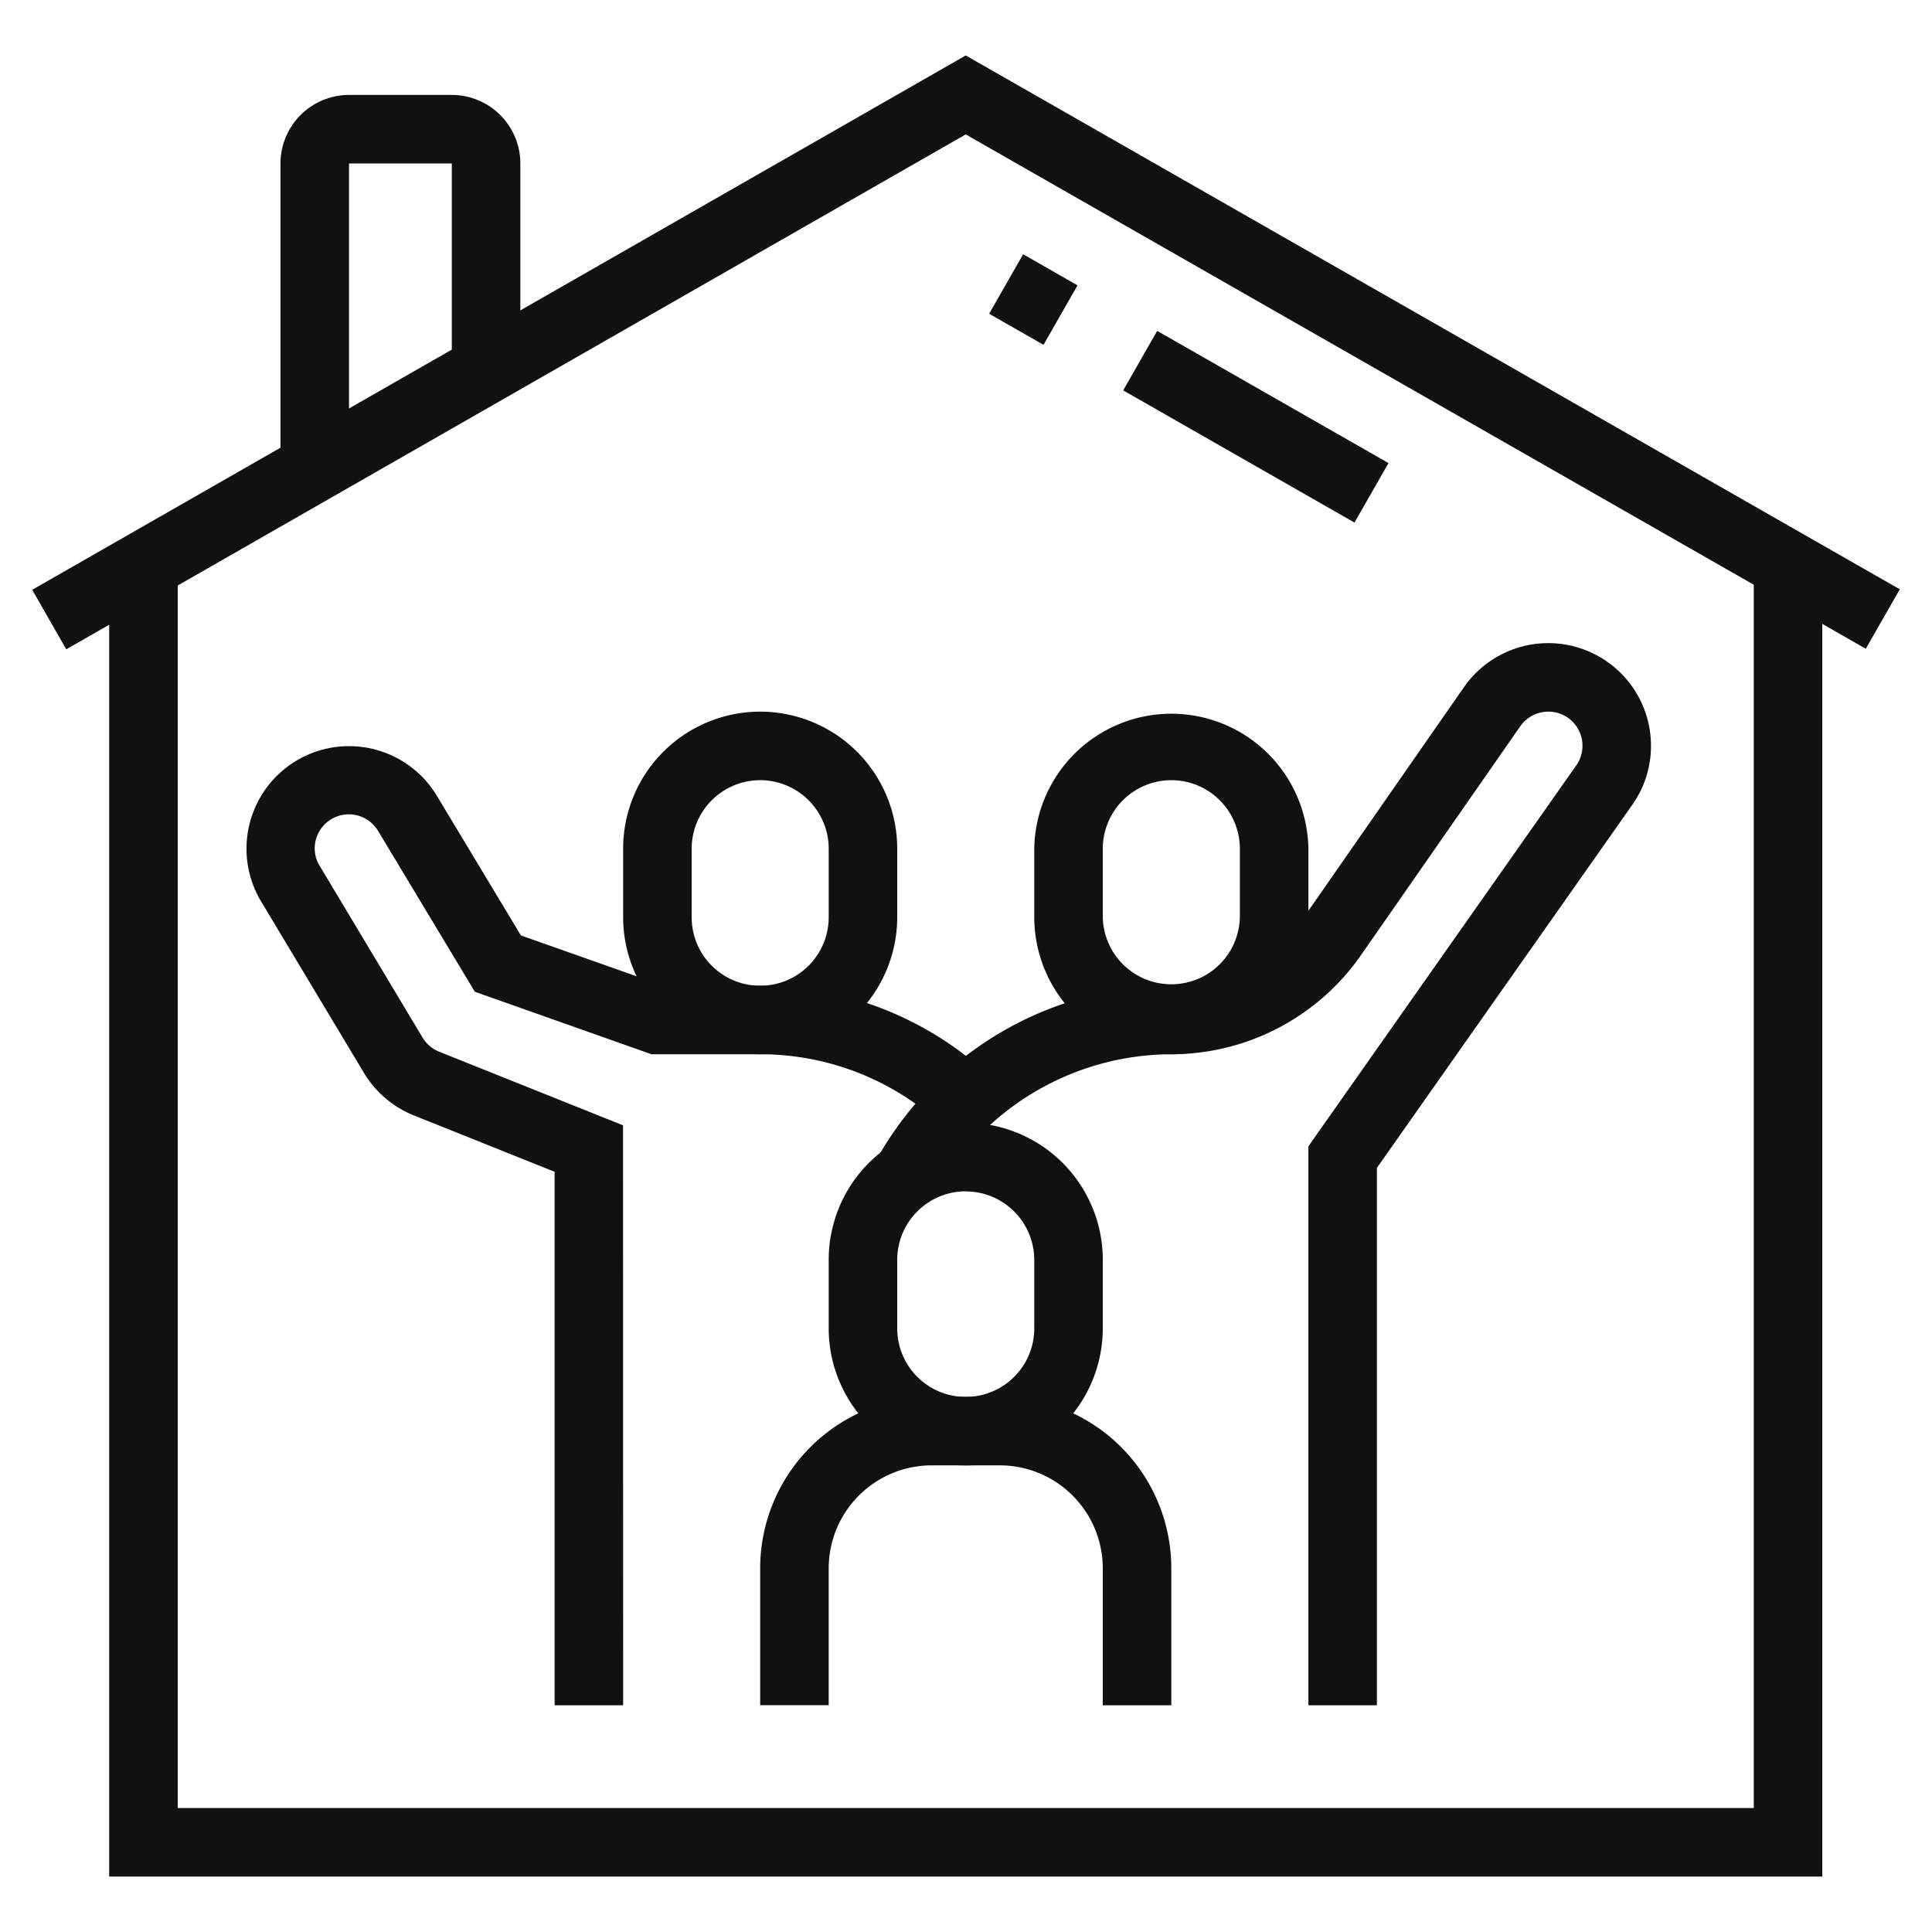 <svg id="Layer_1" data-name="Layer 1" xmlns="http://www.w3.org/2000/svg" viewBox="0 0 60 60">
  <defs>
    <style>
      .cls-1 {
        fill: #111;
      }
    </style>
  </defs>
  <g>
    <path class="cls-1" d="M36.376,32.741a4.261,4.261,0,0,1-4.256-4.256V26.357a4.257,4.257,0,0,1,8.513,0v2.128A4.261,4.261,0,0,1,36.376,32.741Zm0-8.512a2.131,2.131,0,0,0-2.128,2.128v2.128a2.129,2.129,0,0,0,4.257,0V26.357A2.131,2.131,0,0,0,36.376,24.229Z"/>
    <path class="cls-1" d="M29.992,45.51a4.261,4.261,0,0,1-4.256-4.256V39.125a4.256,4.256,0,1,1,8.512,0v2.129A4.26,4.26,0,0,1,29.992,45.51Zm0-8.513a2.131,2.131,0,0,0-2.128,2.128v2.129a2.128,2.128,0,0,0,4.256,0V39.125A2.131,2.131,0,0,0,29.992,37Z"/>
    <path class="cls-1" d="M42.761,52.958H40.633V35.6L48.952,23.77a1.059,1.059,0,0,0-.871-1.669,1.064,1.064,0,0,0-.87.457l-4.945,7.106a7.179,7.179,0,0,1-5.89,3.077,8.376,8.376,0,0,0-7.144,4.045l-.167.277L27.241,35.97l.166-.278a10.512,10.512,0,0,1,8.969-5.079,5.05,5.05,0,0,0,4.143-2.164l4.947-7.11a3.19,3.19,0,0,1,5.807,1.826,3.165,3.165,0,0,1-.58,1.828L42.761,36.27Z"/>
    <path class="cls-1" d="M23.608,32.741a4.261,4.261,0,0,1-4.256-4.256V26.357a4.256,4.256,0,0,1,8.512,0v2.128A4.261,4.261,0,0,1,23.608,32.741Zm0-8.512a2.131,2.131,0,0,0-2.128,2.128v2.128a2.128,2.128,0,0,0,4.256,0V26.357A2.131,2.131,0,0,0,23.608,24.229Z"/>
    <path class="cls-1" d="M19.352,52.958H17.224V36.392l-4.385-1.757a3.209,3.209,0,0,1-1.524-1.295L8.108,27.993a3.184,3.184,0,1,1,5.463-3.273l2.606,4.331L20.6,30.613h3.009A10.428,10.428,0,0,1,30.715,33.4L29.269,34.96a8.308,8.308,0,0,0-5.661-2.219H20.233L14.747,30.8l-3-4.986a1.059,1.059,0,0,0-1.973.54,1.028,1.028,0,0,0,.156.539l3.2,5.341a1.058,1.058,0,0,0,.5.424l5.719,2.29Z"/>
    <path class="cls-1" d="M36.376,52.958H34.248V48.7a3.2,3.2,0,0,0-3.192-3.192H28.928A3.2,3.2,0,0,0,25.736,48.7v4.256H23.608V48.7a5.327,5.327,0,0,1,5.32-5.32h2.128a5.326,5.326,0,0,1,5.32,5.32Z"/>
    <polygon class="cls-1" points="56.593 58.278 3.391 58.278 3.391 17.566 5.519 17.566 5.519 56.15 54.465 56.15 54.465 17.542 56.593 17.542 56.593 58.278"/>
    <polygon class="cls-1" points="2.058 20.165 1 18.317 29.992 1.722 59 18.301 57.944 20.148 29.992 4.174 2.058 20.165"/>
    <path class="cls-1" d="M10.839,14.52H8.711V5.076a2.131,2.131,0,0,1,2.128-2.128h3.192A2.131,2.131,0,0,1,16.16,5.076v6.4H14.031v-6.4H10.839Z"/>
    <rect class="cls-1" x="31.027" y="8.331" width="2.128" height="1.945" transform="translate(8.087 32.545) rotate(-60.244)"/>
    <rect class="cls-1" x="37.938" y="9.116" width="2.128" height="8.274" transform="translate(8.142 40.538) rotate(-60.251)"/>
  </g>
</svg>
